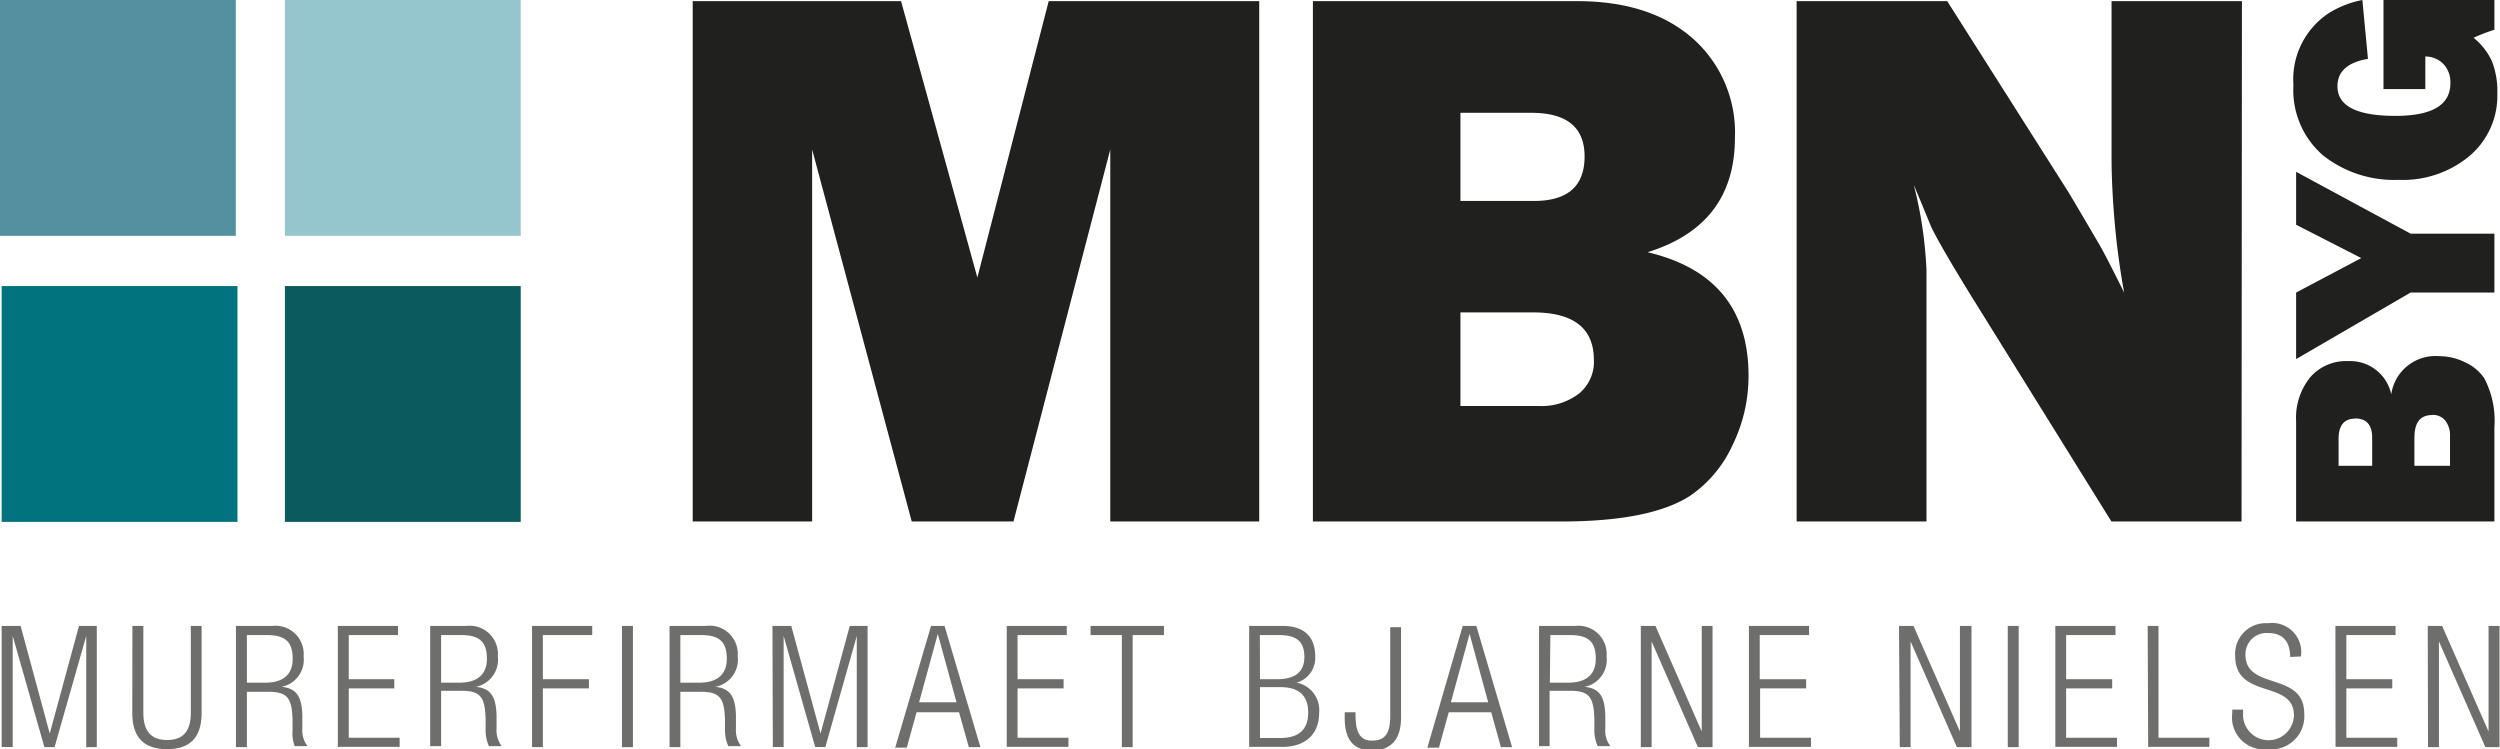 <?xml version="1.0" encoding="UTF-8"?> <svg xmlns="http://www.w3.org/2000/svg" id="Lag_1" data-name="Lag 1" viewBox="0 0 196.55 58.9"><defs><style>.cls-1{fill:#20201e;}.cls-2{fill:#6e6e6d;}.cls-3{fill:#96c6cd;}.cls-4{fill:#00737f;}.cls-5{fill:#5391a0;}.cls-6{fill:#095b5d;}</style></defs><path class="cls-1" d="M99,41H87.29V11.75L79.68,41h-8L63.85,11.75V41H54.46V.09H70.84l6,21.73L82.45.09H99Z" transform="translate(0 0)"></path><path class="cls-1" d="M137.47,29.55A12.36,12.36,0,0,1,136.21,35a9.7,9.7,0,0,1-3.29,3.95Q129.8,41,122.73,41H103.22V.09H124q5.72,0,9.06,2.91a9.88,9.88,0,0,1,3.34,7.83q0,6.87-6.87,9Q137.47,21.7,137.47,29.55ZM124.58,12.3c0-2.29-1.4-3.43-4.18-3.43h-5.58V15.8h5.77C123.25,15.8,124.58,14.64,124.58,12.3Zm.73,16c0-2.49-1.59-3.74-4.79-3.74h-5.7v7.36H121a4.82,4.82,0,0,0,3.17-1A3.24,3.24,0,0,0,125.31,28.26Z" transform="translate(0 0)"></path><path class="cls-1" d="M176.23,41H166L154.81,23c-1.55-2.53-2.56-4.27-3-5.21-.45-1.11-.9-2.19-1.35-3.26a32.83,32.83,0,0,1,1,6.69V41H141.25V.09h11.84l9.52,15q.48.79,2.39,4.05c.41.69,1.07,2,2,3.86-.29-1.59-.52-3.21-.68-4.84-.2-2.05-.31-4-.31-5.9V.09h10.25Z" transform="translate(0 0)"></path><path class="cls-1" d="M191.74,28a4.68,4.68,0,0,1,2.06.48,3.65,3.65,0,0,1,1.51,1.25,7.22,7.22,0,0,1,.8,3.88V41H180.52V33.11a5.07,5.07,0,0,1,1.11-3.45,3.74,3.74,0,0,1,3-1.27A3.3,3.3,0,0,1,188,31,3.51,3.51,0,0,1,191.74,28Zm-6.57,4.91c-.87,0-1.31.53-1.31,1.59v2.12h2.64V34.42C186.5,33.41,186.06,32.9,185.17,32.9Zm6.07-.28c-1,0-1.42.61-1.42,1.82v2.17h2.8V34.28a1.86,1.86,0,0,0-.37-1.21A1.24,1.24,0,0,0,191.24,32.62Z" transform="translate(0 0)"></path><path class="cls-1" d="M180.52,13.51l9,4.86h6.59V23h-6.59l-9,5.23V23l5.12-2.71-5.12-2.62Z" transform="translate(0 0)"></path><path class="cls-1" d="M196.11,0V2.34a14.11,14.11,0,0,0-1.64.63,5,5,0,0,1,1.45,1.86,6.44,6.44,0,0,1,.42,2.51,6.2,6.2,0,0,1-2.16,4.9,8.19,8.19,0,0,1-5.62,1.9,9,9,0,0,1-5.93-1.93,6.78,6.78,0,0,1-2.32-5.53A6.23,6.23,0,0,1,183.14,1a7.81,7.81,0,0,1,2.59-1l.44,4.63c-1.6.26-2.4,1-2.4,2.15q0,2.33,4.55,2.33c2.89,0,4.33-.85,4.33-2.57a2.09,2.09,0,0,0-.53-1.49,2,2,0,0,0-1.44-.61V7h-3.29V0Z" transform="translate(0 0)"></path><path class="cls-2" d="M.13,49.21H1.62l2.29,8.46h0l2.3-8.46h1.4v9.53H6.78V50h0L4.29,58.74h-.8L1,50H1v8.73H.13Z" transform="translate(0 0)"></path><path class="cls-2" d="M10.41,49.21h.86v6.85c0,1.42.61,2.12,1.87,2.12S15,57.48,15,56.06V49.21h.85v6.86c0,2-1,2.83-2.72,2.83s-2.73-.83-2.73-2.83Z" transform="translate(0 0)"></path><path class="cls-2" d="M18.55,49.21H21.4a2.22,2.22,0,0,1,2.47,2.39A2.18,2.18,0,0,1,22.14,54v0c1.19.11,1.59.79,1.63,2.26l0,1a2.09,2.09,0,0,0,.4,1.4h-1A2.82,2.82,0,0,1,23,57.41l0-.81c-.05-1.68-.36-2.21-1.9-2.21H19.41v4.35h-.86Zm.86,4.46h1.47c1.35,0,2.13-.62,2.13-1.87s-.49-1.87-2-1.87H19.41Z" transform="translate(0 0)"></path><path class="cls-2" d="M26.56,49.21h4.73v.72H27.42V53.4H31v.72H27.42V58h4v.72H26.56Z" transform="translate(0 0)"></path><path class="cls-2" d="M33.82,49.21h2.85a2.22,2.22,0,0,1,2.47,2.39A2.18,2.18,0,0,1,37.41,54v0c1.19.11,1.59.79,1.63,2.26l0,1a2.09,2.09,0,0,0,.4,1.4h-1a3,3,0,0,1-.26-1.33l0-.81c-.06-1.68-.36-2.21-1.9-2.21H34.68v4.35h-.86Zm.86,4.46h1.46c1.35,0,2.14-.62,2.14-1.87s-.49-1.87-2-1.87H34.68Z" transform="translate(0 0)"></path><path class="cls-2" d="M41.83,49.21h4.73v.72H42.68V53.4H46.3v.72H42.68v4.62h-.85Z" transform="translate(0 0)"></path><path class="cls-2" d="M48.9,49.21h.86v9.53H48.9Z" transform="translate(0 0)"></path><path class="cls-2" d="M52.64,49.21h2.84A2.22,2.22,0,0,1,58,51.6,2.18,2.18,0,0,1,56.23,54v0c1.19.11,1.59.79,1.63,2.26l0,1a2.09,2.09,0,0,0,.4,1.4h-1A3,3,0,0,1,57,57.41l0-.81c-.06-1.68-.36-2.21-1.9-2.21H53.49v4.35h-.85Zm.85,4.46H55c1.35,0,2.14-.62,2.14-1.87s-.49-1.87-2-1.87H53.49Z" transform="translate(0 0)"></path><path class="cls-2" d="M60.73,49.21h1.48l2.3,8.46h0l2.3-8.46h1.4v9.53h-.85V50h0l-2.47,8.73h-.8L61.61,50h0v8.73h-.85Z" transform="translate(0 0)"></path><path class="cls-2" d="M73.2,49.21h1.06l2.82,9.53h-.91L75.4,56H72.06l-.77,2.78h-.91Zm2,6-1.47-5.37h0l-1.47,5.37Z" transform="translate(0 0)"></path><path class="cls-2" d="M79.15,49.21h4.72v.72H80V53.4h3.62v.72H80V58h4v.72H79.15Z" transform="translate(0 0)"></path><path class="cls-2" d="M88.2,49.93H85.74v-.72h5.77v.72H89.05v8.81H88.2Z" transform="translate(0 0)"></path><path class="cls-2" d="M98.21,49.21h2.63c1.84,0,2.56,1,2.56,2.39a2,2,0,0,1-1.47,2.07v0a2.19,2.19,0,0,1,1.78,2.38c0,1.67-1.08,2.67-2.89,2.67H98.21Zm.85,4.19h1.35c1.47,0,2.14-.63,2.14-1.74,0-1.27-.66-1.73-2-1.73h-1.5Zm0,4.62h1.59c1.48,0,2.2-.67,2.2-2s-.72-2-2.2-2H99.06Z" transform="translate(0 0)"></path><path class="cls-2" d="M105.72,56h.85v.23c0,1.29.34,2,1.27,2s1.46-.4,1.46-1.92v-7h.85v7.14c0,1.64-.76,2.55-2.27,2.55-1.36,0-2.16-.71-2.16-2.56Z" transform="translate(0 0)"></path><path class="cls-2" d="M115,49.21h1.07l2.81,9.53H118L117.24,56H113.9l-.77,2.78h-.91Zm2,6-1.46-5.37h0l-1.47,5.37Z" transform="translate(0 0)"></path><path class="cls-2" d="M121,49.21h2.84a2.22,2.22,0,0,1,2.47,2.39A2.17,2.17,0,0,1,124.58,54v0c1.19.11,1.59.79,1.63,2.26l0,1a2,2,0,0,0,.4,1.4h-1a3,3,0,0,1-.26-1.33l0-.81c-.06-1.68-.37-2.21-1.9-2.21h-1.62v4.35H121Zm.85,4.46h1.47c1.35,0,2.14-.62,2.14-1.87s-.49-1.87-2-1.87h-1.57Z" transform="translate(0 0)"></path><path class="cls-2" d="M129,49.21h1.15l3.64,8.3h0v-8.3h.85v9.53h-1.15l-3.64-8.31h0v8.31H129Z" transform="translate(0 0)"></path><path class="cls-2" d="M137.5,49.21h4.73v.72h-3.88V53.4H142v.72h-3.62V58h4v.72H137.5Z" transform="translate(0 0)"></path><path class="cls-2" d="M149.3,49.21h1.14l3.65,8.3h0v-8.3H155v9.53h-1.15l-3.64-8.31h0v8.31h-.85Z" transform="translate(0 0)"></path><path class="cls-2" d="M157.85,49.21h.86v9.53h-.86Z" transform="translate(0 0)"></path><path class="cls-2" d="M161.59,49.21h4.73v.72h-3.88V53.4h3.62v.72h-3.62V58h4v.72h-4.85Z" transform="translate(0 0)"></path><path class="cls-2" d="M168.85,49.21h.85V58h4v.72h-4.81Z" transform="translate(0 0)"></path><path class="cls-2" d="M180.05,51.65c0-1.18-.55-1.88-1.71-1.88a1.66,1.66,0,0,0-1.8,1.71c0,2.84,4.62,1.28,4.62,4.63a2.6,2.6,0,0,1-2.89,2.79,2.51,2.51,0,0,1-2.77-2.83v-.28h.85v.36a2,2,0,1,0,4,.09c0-2.83-4.62-1.21-4.62-4.67A2.41,2.41,0,0,1,178.31,49a2.29,2.29,0,0,1,2.59,2.61Z" transform="translate(0 0)"></path><path class="cls-2" d="M183.61,49.21h4.73v.72h-3.87V53.4h3.61v.72h-3.61V58h4v.72h-4.85Z" transform="translate(0 0)"></path><path class="cls-2" d="M190.87,49.21H192l3.65,8.3h0v-8.3h.86v9.53H195.4l-3.65-8.31h0v8.31h-.86Z" transform="translate(0 0)"></path><rect class="cls-3" x="22.4" width="18.54" height="18.54" transform="translate(22.4 40.94) rotate(-90)"></rect><rect class="cls-4" x="0.13" y="22.49" width="18.54" height="18.54" transform="translate(-22.36 41.16) rotate(-90)"></rect><rect class="cls-5" width="18.54" height="18.54" transform="translate(0 18.54) rotate(-90)"></rect><rect class="cls-6" x="22.4" y="22.49" width="18.54" height="18.54" transform="translate(-0.09 63.43) rotate(-90)"></rect></svg> 